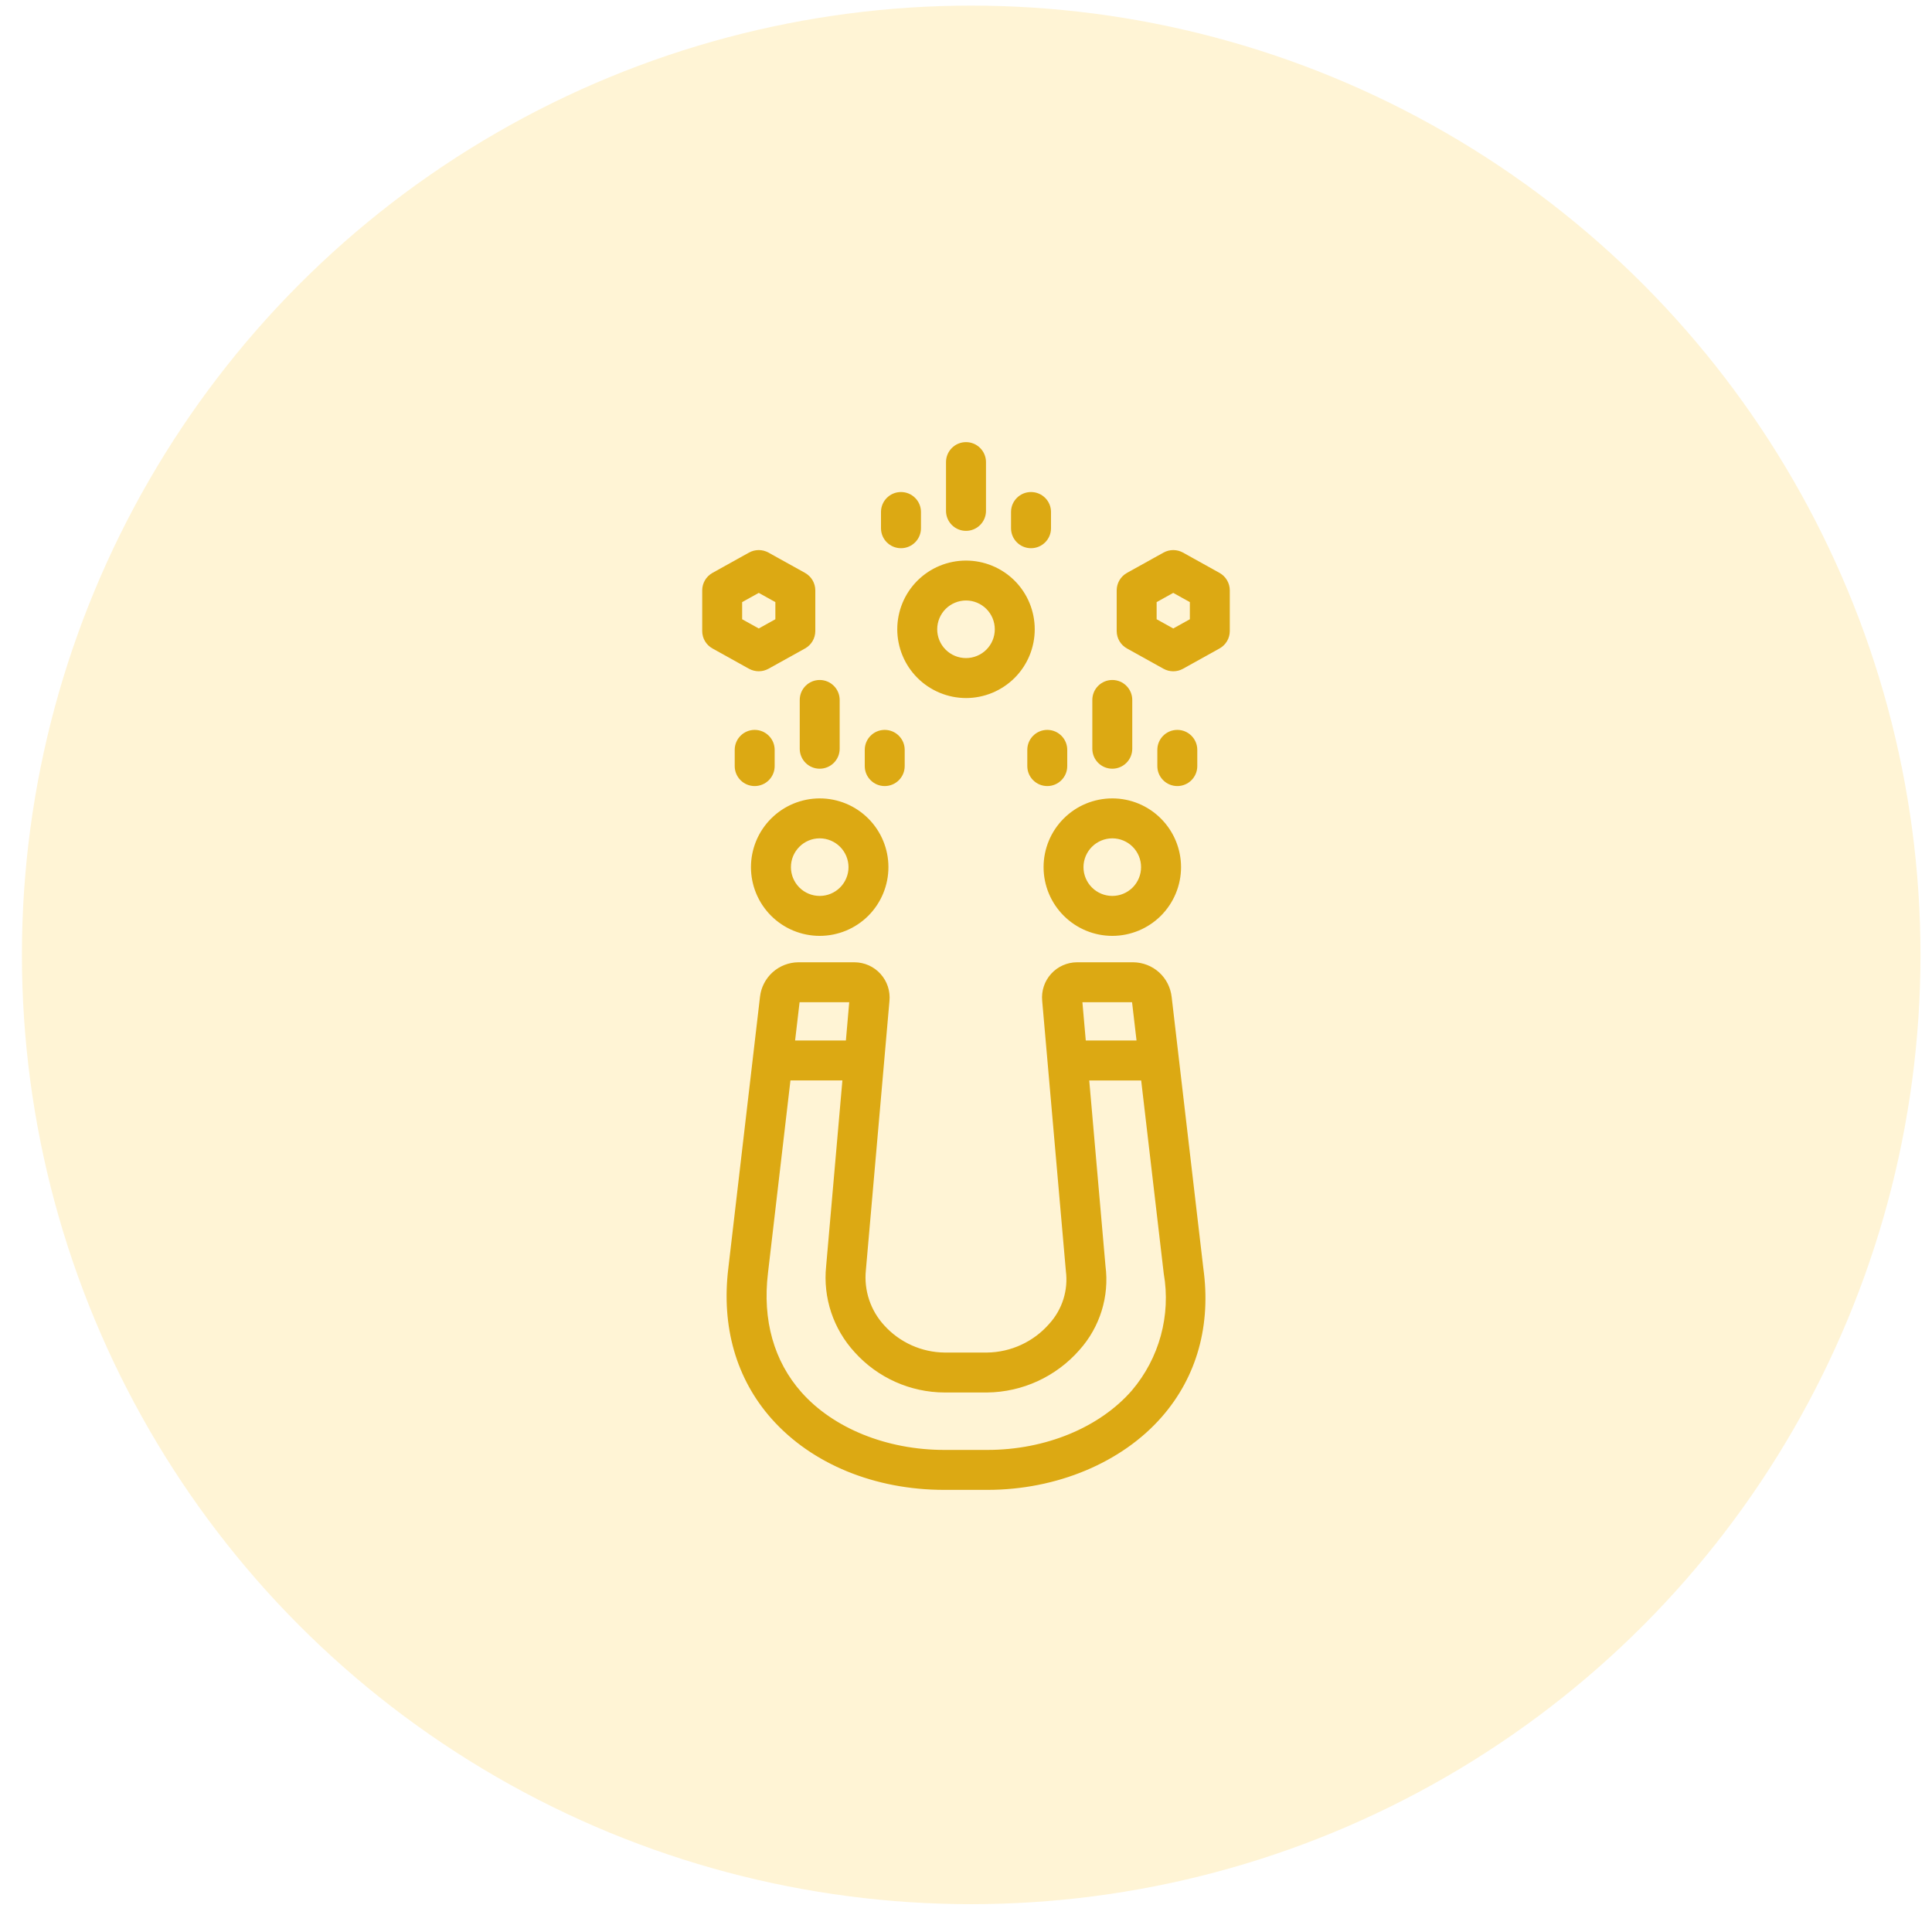 <svg width="52" height="52" viewBox="0 0 52 52" fill="none" xmlns="http://www.w3.org/2000/svg">
<circle opacity="0.2" cx="26.14" cy="25.701" r="25.55" fill="#FFCA2F"/>
<path d="M26 18.688C26.464 18.688 26.909 18.503 27.238 18.175C27.566 17.847 27.75 17.402 27.75 16.938C27.75 16.473 27.566 16.028 27.238 15.7C26.909 15.372 26.464 15.188 26 15.188C25.536 15.188 25.091 15.372 24.762 15.7C24.434 16.028 24.25 16.473 24.25 16.938C24.251 17.401 24.435 17.846 24.763 18.174C25.091 18.502 25.536 18.687 26 18.688ZM26 16.062C26.232 16.062 26.455 16.155 26.619 16.319C26.783 16.483 26.875 16.706 26.875 16.938C26.875 17.17 26.783 17.392 26.619 17.556C26.455 17.72 26.232 17.812 26 17.812C25.768 17.812 25.545 17.72 25.381 17.556C25.217 17.392 25.125 17.17 25.125 16.938C25.125 16.706 25.218 16.483 25.381 16.319C25.546 16.155 25.768 16.063 26 16.062L26 16.062Z" fill="#DCA913" stroke="#DCA913" stroke-width="0.2"/>
<path d="M26 14.188C26.242 14.188 26.438 13.992 26.438 13.75V12.438C26.438 12.196 26.242 12 26 12C25.758 12 25.562 12.196 25.562 12.438V13.75C25.562 13.992 25.758 14.188 26 14.188Z" fill="#DCA913" stroke="#DCA913" stroke-width="0.2"/>
<path d="M24.25 14.655C24.492 14.655 24.688 14.459 24.688 14.218V13.78C24.688 13.539 24.492 13.343 24.25 13.343C24.008 13.343 23.812 13.539 23.812 13.78V14.218C23.812 14.459 24.008 14.655 24.25 14.655Z" fill="#DCA913" stroke="#DCA913" stroke-width="0.2"/>
<path d="M27.75 14.655C27.992 14.655 28.188 14.459 28.188 14.218V13.78C28.188 13.539 27.992 13.343 27.75 13.343C27.508 13.343 27.312 13.539 27.312 13.78V14.218C27.312 14.459 27.508 14.655 27.75 14.655Z" fill="#DCA913" stroke="#DCA913" stroke-width="0.2"/>
<path d="M20.312 23.339C20.312 23.803 20.497 24.249 20.825 24.577C21.153 24.905 21.599 25.089 22.062 25.089C22.527 25.089 22.972 24.905 23.3 24.577C23.628 24.248 23.812 23.803 23.812 23.339C23.812 22.875 23.628 22.43 23.3 22.102C22.972 21.773 22.527 21.589 22.062 21.589C21.598 21.59 21.154 21.774 20.826 22.102C20.497 22.43 20.313 22.875 20.312 23.339V23.339ZM22.938 23.339C22.938 23.571 22.845 23.794 22.681 23.958C22.517 24.122 22.294 24.214 22.062 24.214C21.831 24.214 21.608 24.122 21.444 23.958C21.28 23.794 21.188 23.571 21.188 23.339C21.188 23.107 21.28 22.885 21.444 22.721C21.608 22.556 21.83 22.464 22.062 22.464C22.294 22.464 22.517 22.557 22.681 22.721C22.845 22.885 22.937 23.107 22.938 23.339L22.938 23.339Z" fill="#DCA913" stroke="#DCA913" stroke-width="0.2"/>
<path d="M21.625 18.84V20.152C21.625 20.394 21.821 20.59 22.062 20.59C22.304 20.59 22.5 20.394 22.5 20.152V18.84C22.5 18.598 22.304 18.402 22.062 18.402C21.821 18.402 21.625 18.598 21.625 18.84Z" fill="#DCA913" stroke="#DCA913" stroke-width="0.2"/>
<path d="M20.75 20.62V20.182C20.75 19.941 20.554 19.745 20.312 19.745C20.071 19.745 19.875 19.941 19.875 20.182V20.62C19.875 20.861 20.071 21.057 20.312 21.057C20.554 21.057 20.75 20.861 20.75 20.62Z" fill="#DCA913" stroke="#DCA913" stroke-width="0.2"/>
<path d="M23.812 21.057C24.054 21.057 24.25 20.861 24.25 20.62V20.182C24.25 19.941 24.054 19.745 23.812 19.745C23.571 19.745 23.375 19.941 23.375 20.182V20.62C23.375 20.861 23.571 21.057 23.812 21.057Z" fill="#DCA913" stroke="#DCA913" stroke-width="0.2"/>
<path d="M29.937 25.089C30.401 25.089 30.846 24.905 31.175 24.577C31.503 24.248 31.688 23.803 31.688 23.339C31.688 22.875 31.503 22.43 31.175 22.102C30.847 21.773 30.402 21.589 29.938 21.589C29.473 21.589 29.028 21.773 28.7 22.102C28.372 22.43 28.188 22.875 28.188 23.339C28.188 23.803 28.373 24.248 28.701 24.576C29.029 24.904 29.474 25.089 29.937 25.089ZM29.937 22.464C30.169 22.464 30.392 22.556 30.556 22.72C30.72 22.884 30.812 23.107 30.812 23.339C30.812 23.571 30.72 23.794 30.556 23.958C30.392 24.122 30.17 24.214 29.938 24.214C29.706 24.214 29.483 24.122 29.319 23.958C29.155 23.794 29.062 23.571 29.062 23.339C29.063 23.107 29.155 22.885 29.319 22.721C29.483 22.557 29.705 22.465 29.937 22.464L29.937 22.464Z" fill="#DCA913" stroke="#DCA913" stroke-width="0.2"/>
<path d="M29.938 20.59C30.179 20.59 30.375 20.394 30.375 20.152V18.84C30.375 18.598 30.179 18.402 29.938 18.402C29.696 18.402 29.5 18.598 29.5 18.84V20.152C29.5 20.394 29.696 20.59 29.938 20.59Z" fill="#DCA913" stroke="#DCA913" stroke-width="0.2"/>
<path d="M27.75 20.182V20.62C27.75 20.861 27.946 21.057 28.188 21.057C28.429 21.057 28.625 20.861 28.625 20.62V20.182C28.625 19.941 28.429 19.745 28.188 19.745C27.946 19.745 27.75 19.941 27.75 20.182Z" fill="#DCA913" stroke="#DCA913" stroke-width="0.2"/>
<path d="M32.125 20.62V20.182C32.125 19.941 31.929 19.745 31.688 19.745C31.446 19.745 31.25 19.941 31.25 20.182V20.62C31.25 20.861 31.446 21.057 31.688 21.057C31.929 21.057 32.125 20.861 32.125 20.62Z" fill="#DCA913" stroke="#DCA913" stroke-width="0.2"/>
<path d="M31.436 26.845C31.41 26.614 31.302 26.401 31.13 26.245C30.958 26.09 30.735 26.003 30.503 26H28.988C28.751 26.001 28.524 26.102 28.364 26.279C28.205 26.455 28.127 26.691 28.15 26.927C28.15 26.927 28.786 34.189 28.787 34.196C28.858 34.74 28.686 35.288 28.317 35.695C27.875 36.202 27.237 36.497 26.564 36.504H25.426C24.779 36.498 24.163 36.222 23.728 35.743C23.337 35.319 23.146 34.748 23.206 34.174C23.206 34.174 23.839 26.94 23.84 26.935C23.864 26.697 23.787 26.46 23.627 26.282C23.468 26.104 23.241 26.002 23.001 26H21.487C21.256 26.002 21.034 26.089 20.862 26.243C20.691 26.398 20.581 26.609 20.555 26.839L19.702 34.148C19.515 35.694 19.909 37.068 20.841 38.119C21.901 39.314 23.568 40 25.417 40H26.574C28.415 40 30.145 39.276 31.201 38.063C32.121 37.007 32.497 35.65 32.289 34.15L31.436 26.845ZM30.503 26.875C30.536 26.882 30.561 26.908 30.566 26.94L30.702 28.105H29.132L29.024 26.875L30.503 26.875ZM21.487 26.875H22.966L22.859 28.105H21.288L21.425 26.934C21.432 26.904 21.456 26.881 21.487 26.875L21.487 26.875ZM30.541 37.489C29.649 38.513 28.165 39.125 26.574 39.125H25.417C23.842 39.125 22.376 38.532 21.495 37.538C20.735 36.68 20.415 35.544 20.571 34.251L21.186 28.98H22.782L22.335 34.091H22.335C22.25 34.909 22.521 35.724 23.079 36.33C23.678 36.995 24.531 37.377 25.426 37.379H26.564C27.49 37.37 28.368 36.966 28.978 36.269C29.511 35.675 29.759 34.878 29.655 34.087L29.208 28.981H30.804L31.421 34.261C31.622 35.414 31.299 36.597 30.541 37.489L30.541 37.489Z" fill="#DCA913" stroke="#DCA913" stroke-width="0.2"/>
<path d="M20.422 17.967C20.496 17.967 20.569 17.948 20.634 17.913L21.619 17.366C21.758 17.289 21.844 17.143 21.844 16.984V15.89C21.844 15.731 21.758 15.585 21.619 15.507L20.634 14.96C20.502 14.887 20.341 14.887 20.209 14.96L19.225 15.507C19.086 15.585 19 15.731 19 15.89V16.984C19 17.143 19.086 17.289 19.225 17.366L20.209 17.913C20.274 17.948 20.348 17.967 20.422 17.967ZM19.875 16.147L20.422 15.843L20.969 16.147V16.726L20.422 17.03L19.875 16.726V16.147Z" fill="#DCA913" stroke="#DCA913" stroke-width="0.2"/>
<path d="M32.775 15.507L31.791 14.96C31.659 14.887 31.498 14.887 31.366 14.96L30.381 15.507C30.242 15.585 30.156 15.731 30.156 15.89V16.984C30.156 17.143 30.242 17.289 30.381 17.366L31.366 17.913C31.498 17.986 31.658 17.986 31.791 17.913L32.775 17.366C32.914 17.289 33 17.143 33 16.984V15.89C33 15.731 32.914 15.585 32.775 15.507ZM32.125 16.726L31.578 17.03L31.031 16.726V16.147L31.578 15.843L32.125 16.147V16.726Z" fill="#DCA913" stroke="#DCA913" stroke-width="0.2"/>
</svg>
